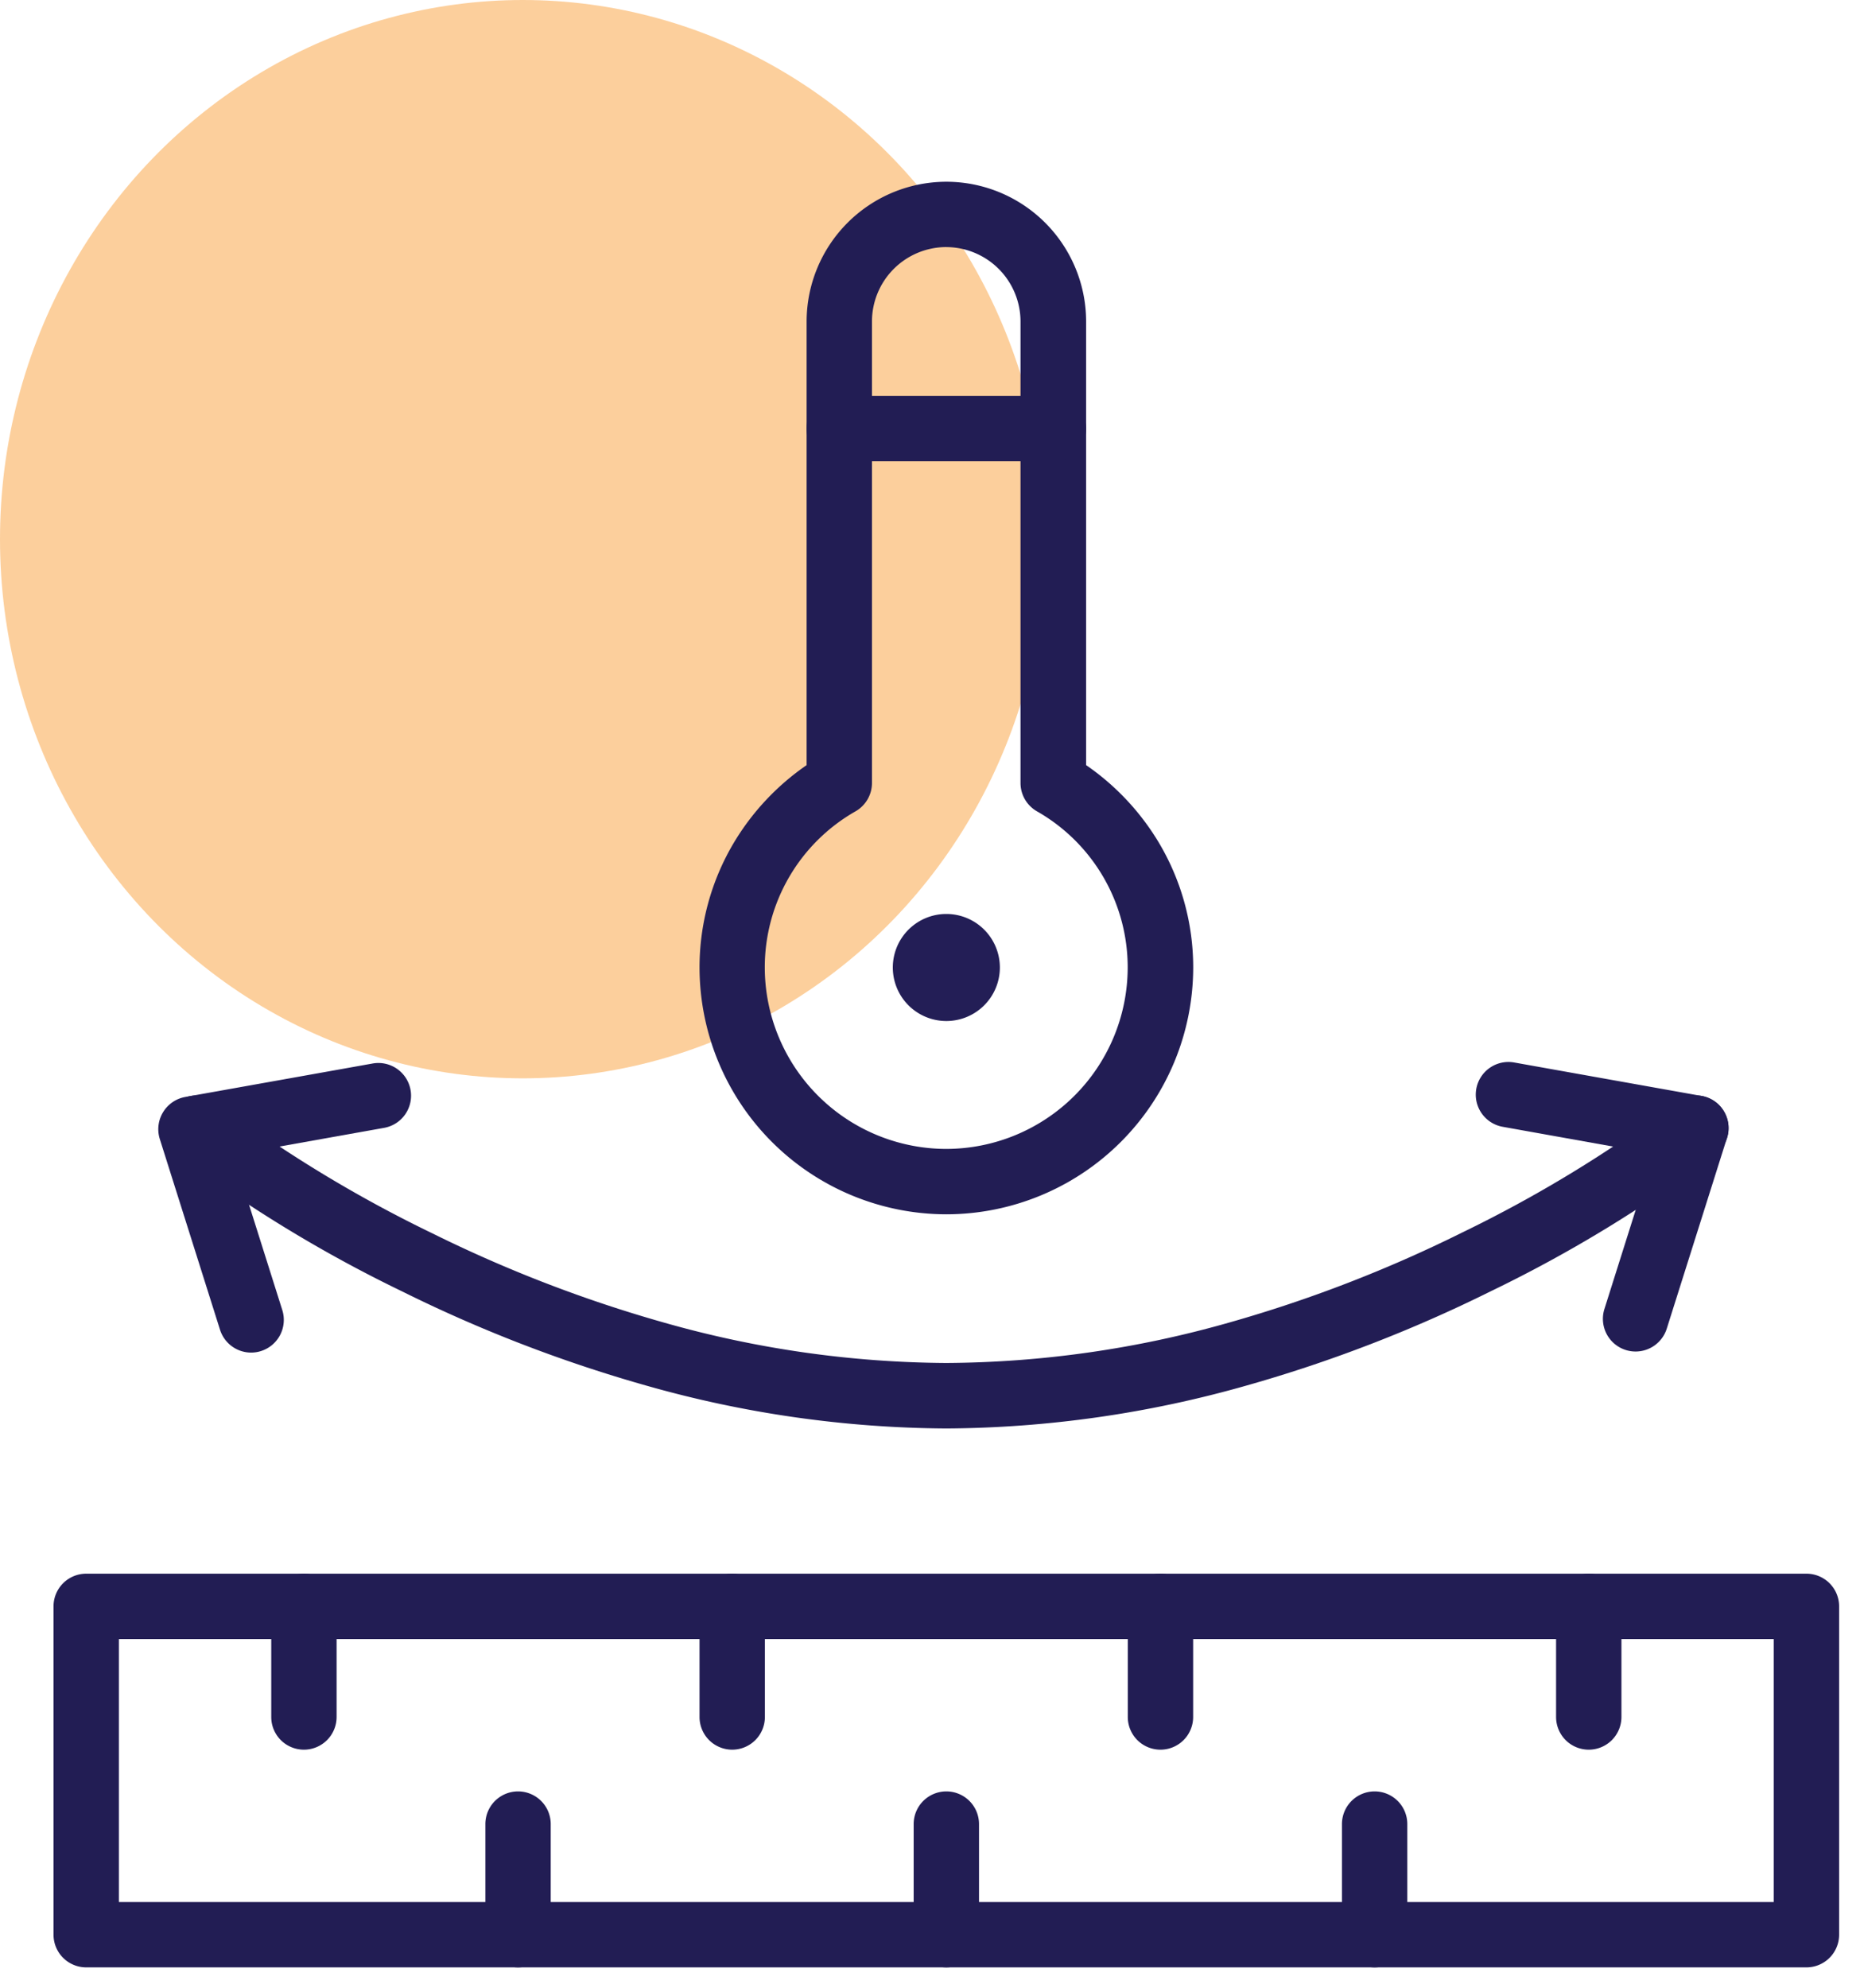 <?xml version="1.0" encoding="UTF-8"?>
<svg xmlns="http://www.w3.org/2000/svg" xmlns:xlink="http://www.w3.org/1999/xlink" width="56.922" height="60.846" viewBox="0 0 56.922 60.846">
  <defs>
    <clipPath id="clip-path">
      <path id="path3075" d="M0-682.665H55.922v55.922H0Z" transform="translate(0 682.665)" fill="#231e56"></path>
    </clipPath>
  </defs>
  <g id="service-icon5" transform="translate(-713 -1872.036)">
    <ellipse id="Ellipse_29" data-name="Ellipse 29" cx="16" cy="16.5" rx="16" ry="16.5" transform="translate(713 1872.036)" fill="#f99420" opacity="0.442"></ellipse>
    <g id="g3069" transform="translate(714 2559.625)">
      <g id="g3071" transform="translate(0 -682.665)">
        <g id="g3073" clip-path="url(#clip-path)">
          <g id="g3079" transform="translate(26.323 23.046)">
            <path id="path3081" d="M0-18.362A1.638,1.638,0,0,1,1.638-20a1.638,1.638,0,0,1,1.638,1.638,1.638,1.638,0,0,1-1.638,1.638A1.638,1.638,0,0,1,0-18.362" transform="translate(0 20)" fill="#231e56"></path>
          </g>
          <g id="g3083" transform="translate(5.024 29.599)">
            <path id="path3085" d="M-537.062,9.192a34.2,34.2,0,0,1-9.2-1.317,43.341,43.341,0,0,1-7.464-2.882,41.2,41.2,0,0,1-6.9-4.211,1,1,0,0,1-.158-1.405,1,1,0,0,1,1.405-.158,40.083,40.083,0,0,0,6.584,4,41.293,41.293,0,0,0,7.1,2.735,32.189,32.189,0,0,0,8.628,1.234A32.2,32.2,0,0,0-528.4,5.949a41.339,41.339,0,0,0,7.118-2.75,39.8,39.8,0,0,0,6.537-3.981,1,1,0,0,1,1.405.158A1,1,0,0,1-513.5.782a41.2,41.2,0,0,1-6.9,4.211,43.343,43.343,0,0,1-7.464,2.882A34.2,34.2,0,0,1-537.062,9.192Z" transform="translate(559.999)" fill="#221d54"></path>
          </g>
          <path id="path3087" d="M72.645-131.618H20a1,1,0,0,1-1-1v-10.048a1,1,0,0,1,1-1H72.645a1,1,0,0,1,1,1v10.048A1,1,0,0,1,72.645-131.618Zm-51.645-2H71.645v-8.048H21Z" transform="translate(-18.362 186.901)" fill="#221d54"></path>
          <g id="g3089" transform="translate(8.301 44.235)">
            <path id="path3091" d="M0-36.947a1,1,0,0,1-1-1v-3.386a1,1,0,0,1,1-1,1,1,0,0,1,1,1v3.386A1,1,0,0,1,0-36.947Z" transform="translate(0 41.333)" fill="#221d54"></path>
          </g>
          <g id="g3093" transform="translate(21.408 44.235)">
            <path id="path3095" d="M0-36.947a1,1,0,0,1-1-1v-3.386a1,1,0,0,1,1-1,1,1,0,0,1,1,1v3.386A1,1,0,0,1,0-36.947Z" transform="translate(0 41.333)" fill="#221d54"></path>
          </g>
          <g id="g3097" transform="translate(34.514 44.235)">
            <path id="path3099" d="M0-36.947a1,1,0,0,1-1-1v-3.386a1,1,0,0,1,1-1,1,1,0,0,1,1,1v3.386A1,1,0,0,1,0-36.947Z" transform="translate(0 41.333)" fill="#221d54"></path>
          </g>
          <g id="g3101" transform="translate(47.621 44.235)">
            <path id="path3103" d="M0-36.947a1,1,0,0,1-1-1v-3.386a1,1,0,0,1,1-1,1,1,0,0,1,1,1v3.386A1,1,0,0,1,0-36.947Z" transform="translate(0 41.333)" fill="#221d54"></path>
          </g>
          <g id="g3105" transform="translate(41.068 50.898)">
            <path id="path3107" d="M0-36.947a1,1,0,0,1-1-1v-3.386a1,1,0,0,1,1-1,1,1,0,0,1,1,1v3.386A1,1,0,0,1,0-36.947Z" transform="translate(0 41.333)" fill="#221d54"></path>
          </g>
          <g id="g3109" transform="translate(27.961 50.898)">
            <path id="path3111" d="M0-36.947a1,1,0,0,1-1-1v-3.386a1,1,0,0,1,1-1,1,1,0,0,1,1,1v3.386A1,1,0,0,1,0-36.947Z" transform="translate(0 41.333)" fill="#221d54"></path>
          </g>
          <g id="g3113" transform="translate(14.854 50.898)">
            <path id="path3115" d="M0-36.947a1,1,0,0,1-1-1v-3.386a1,1,0,0,1,1-1,1,1,0,0,1,1,1v3.386A1,1,0,0,1,0-36.947Z" transform="translate(0 41.333)" fill="#221d54"></path>
          </g>
          <g id="g3117" transform="translate(45.163 28.575)">
            <path id="path3119" d="M3.891,7.861a1,1,0,0,1-.954-1.3l1.5-4.751L-.176.984A1,1,0,0,1-.984-.176,1,1,0,0,1,.176-.984L5.91.04a1,1,0,0,1,.778,1.286L4.845,7.162A1,1,0,0,1,3.891,7.861Z" fill="#221d54"></path>
          </g>
          <g id="g3121" transform="translate(4.843 28.608)">
            <path id="path3123" d="M-68.157,7.861a1,1,0,0,1-.953-.7l-1.843-5.837a1,1,0,0,1,.1-.819,1,1,0,0,1,.68-.467l5.734-1.024a1,1,0,0,1,1.16.809A1,1,0,0,1-64.09.984l-4.614.824,1.5,4.751a1,1,0,0,1-.652,1.255A1,1,0,0,1-68.157,7.861Z" transform="translate(70)" fill="#221d54"></path>
          </g>
          <g id="g3125" transform="translate(21.408 1.638)">
            <path id="path3127" d="M-113.446-181.83A7.562,7.562,0,0,1-121-189.383a7.463,7.463,0,0,1,1.048-3.815,7.648,7.648,0,0,1,2.229-2.378v-13.576a4.282,4.282,0,0,1,4.277-4.277,4.282,4.282,0,0,1,4.277,4.277v13.576a7.648,7.648,0,0,1,2.229,2.378,7.463,7.463,0,0,1,1.048,3.815A7.562,7.562,0,0,1-113.446-181.83Zm0-29.6a2.279,2.279,0,0,0-2.277,2.277v14.125a1,1,0,0,1-.5.864,5.493,5.493,0,0,0-2.78,4.78,5.56,5.56,0,0,0,5.553,5.553,5.56,5.56,0,0,0,5.553-5.553,5.493,5.493,0,0,0-2.78-4.78,1,1,0,0,1-.5-.864v-14.125A2.279,2.279,0,0,0-113.446-211.429Z" transform="translate(120 212.429)" fill="#221d54"></path>
          </g>
          <g id="g3129" transform="translate(24.684 8.192)">
            <path id="path3131" d="M6.553,1H0A1,1,0,0,1-1,0,1,1,0,0,1,0-1H6.553a1,1,0,0,1,1,1A1,1,0,0,1,6.553,1Z" transform="translate(0 0)" fill="#221d54"></path>
          </g>
        </g>
      </g>
    </g>
  </g>
</svg>
